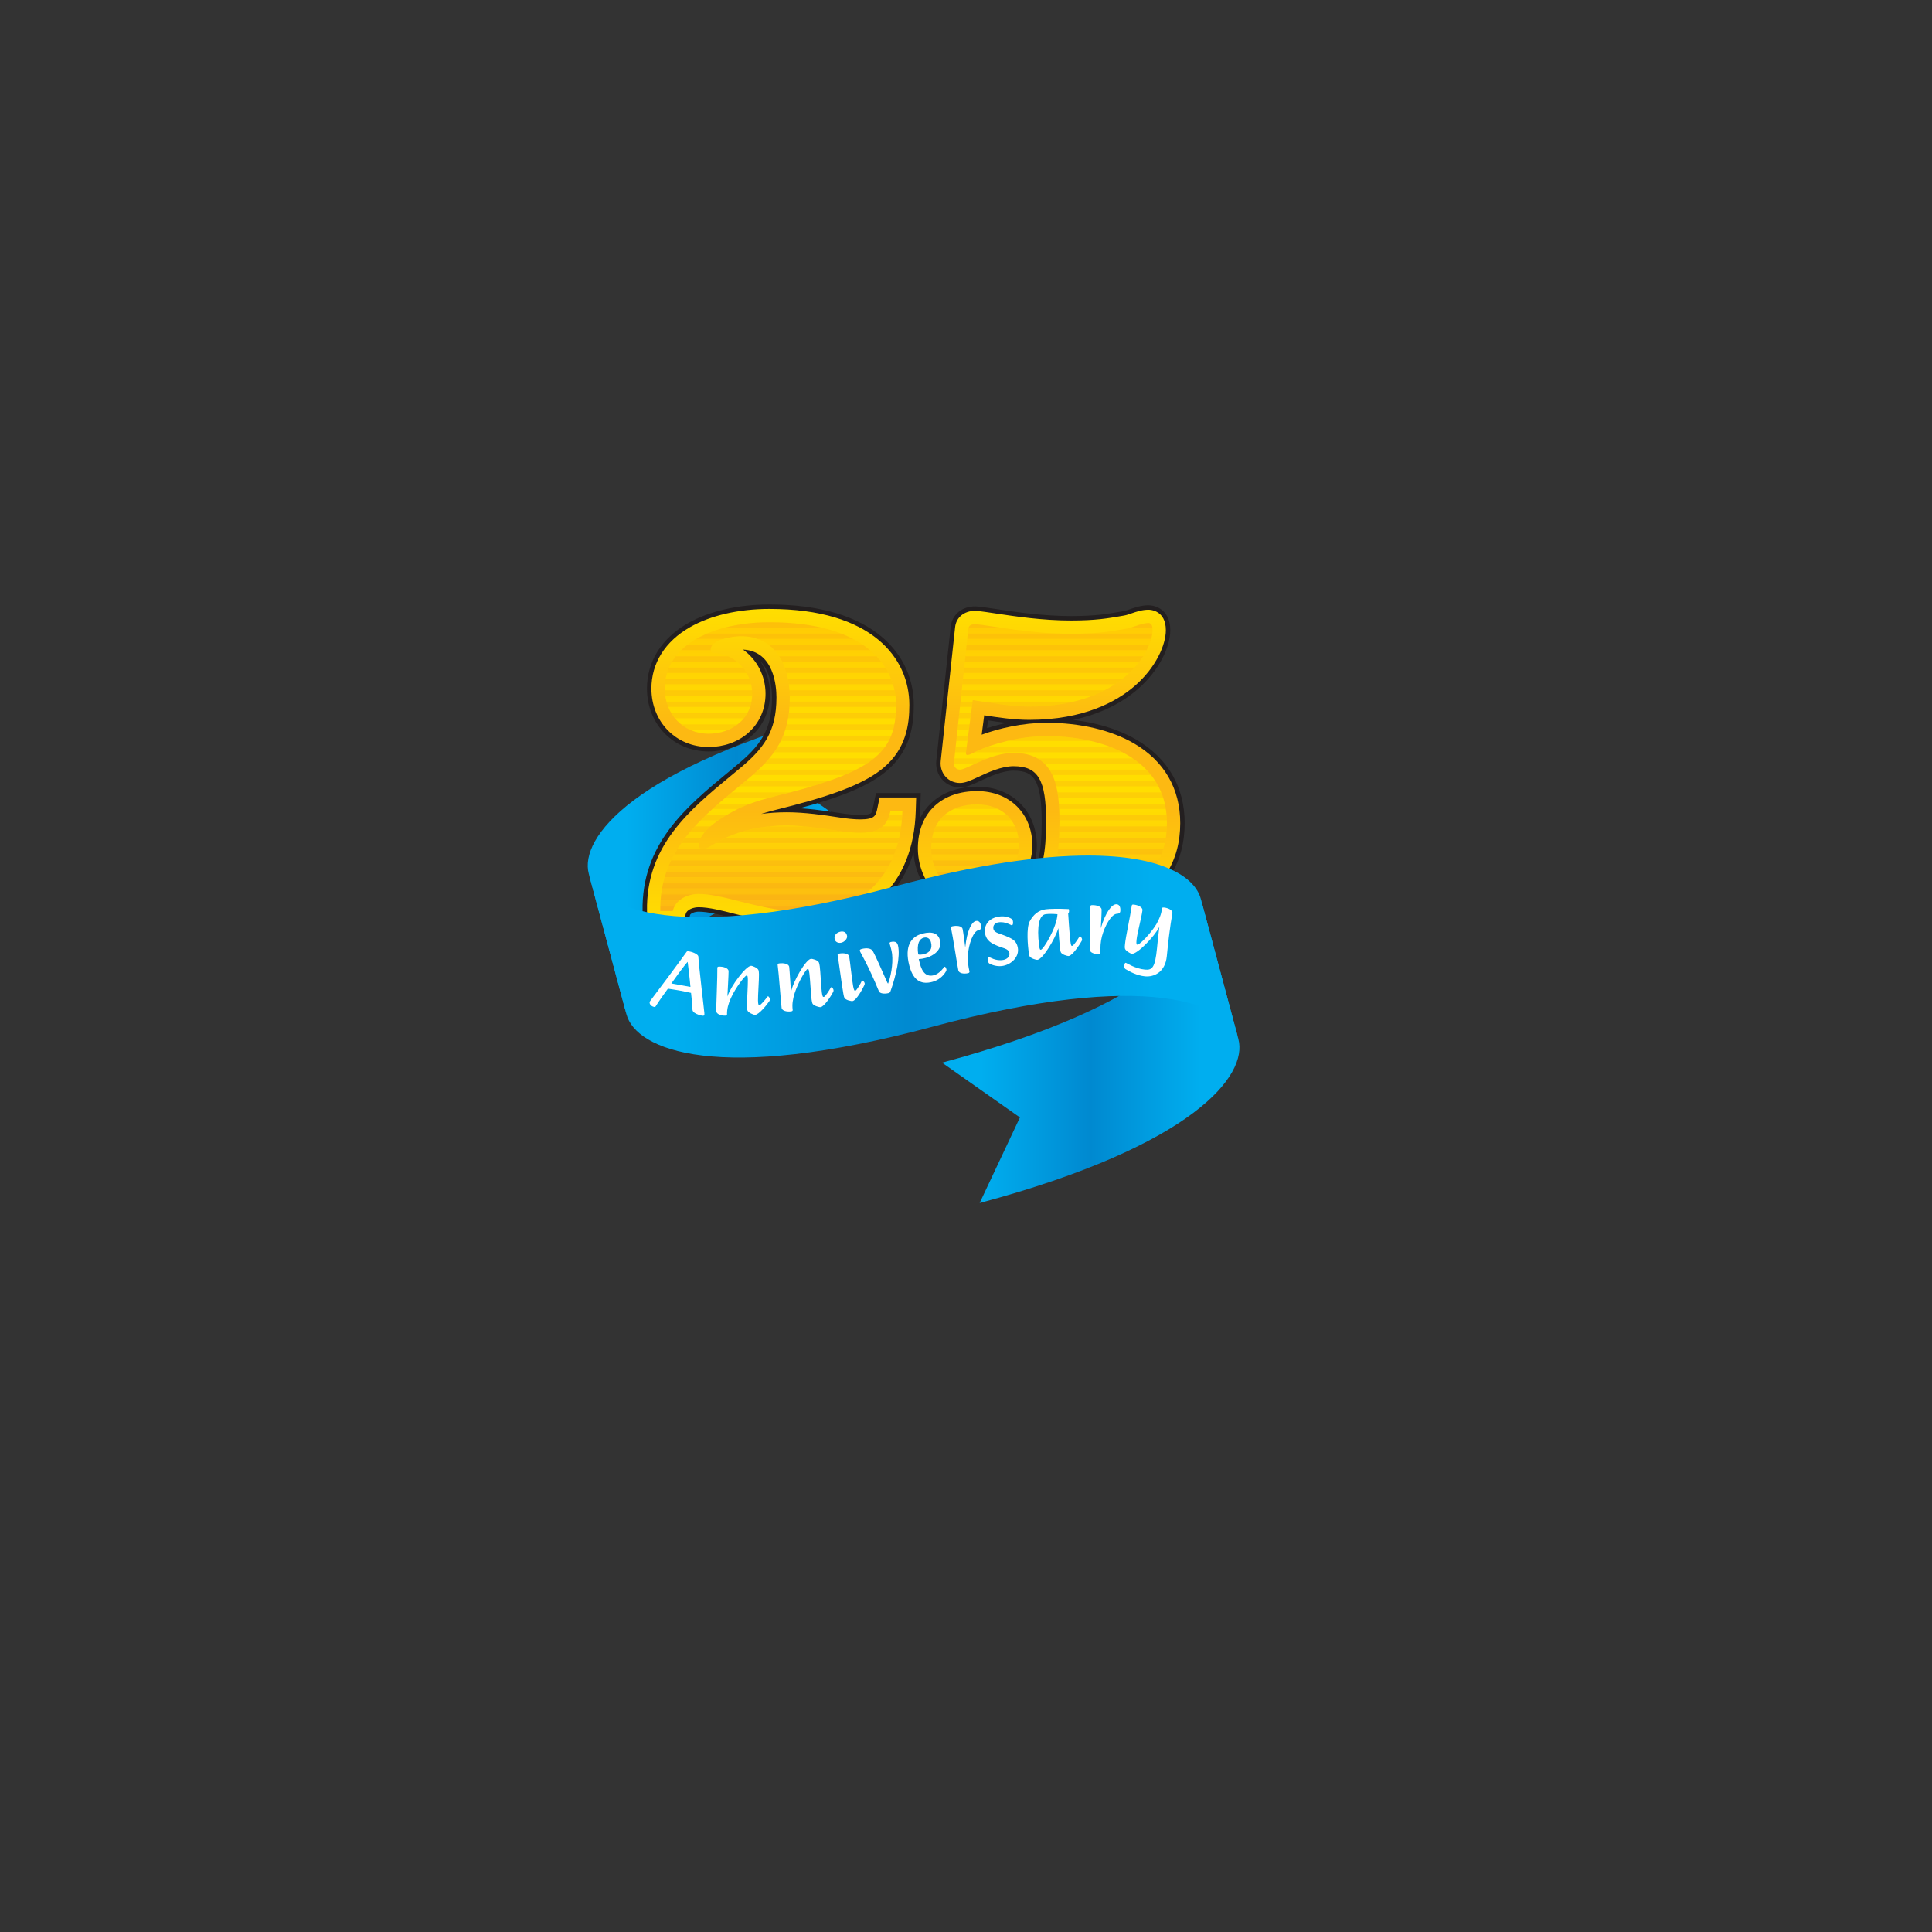 <?xml version="1.0" encoding="UTF-8" standalone="no"?>
<svg
   xmlns:dc="http://purl.org/dc/elements/1.1/"
   xmlns:cc="http://creativecommons.org/ns#"
   xmlns:rdf="http://www.w3.org/1999/02/22-rdf-syntax-ns#"
   xmlns:svg="http://www.w3.org/2000/svg"
   xmlns="http://www.w3.org/2000/svg"
   xmlns:sodipodi="http://sodipodi.sourceforge.net/DTD/sodipodi-0.dtd"
   xmlns:inkscape="http://www.inkscape.org/namespaces/inkscape"
   version="1.1"
   id="svg1830"
   xml:space="preserve"
   width="3200"
   height="3200"
   viewBox="0 0 3200 3200"
   sodipodi:docname="gold anniversary.ai.svg"
   inkscape:version="1.0.1 (c497b03c, 2020-09-10)"><rect x="0" y="0" width="3200" height="3200" fill="#333333" stroke="none"/><defs
     id="defs1834"><linearGradient
       x1="0"
       y1="0"
       x2="1"
       y2="0"
       gradientUnits="userSpaceOnUse"
       gradientTransform="matrix(369.555,0,0,-369.555,280,1649.075)"
       spreadMethod="pad"
       id="linearGradient1862"><stop
         style="stop-opacity:1;stop-color:#ed1c24"
         offset="0"
         id="stop1852" /><stop
         style="stop-opacity:1;stop-color:#ed1c24"
         offset="0.132"
         id="stop1854" /><stop
         style="stop-opacity:1;stop-color:#b11016"
         offset="0.5"
         id="stop1856" /><stop
         style="stop-opacity:1;stop-color:#ed1c24"
         offset="0.868"
         id="stop1858" /><stop
         style="stop-opacity:1;stop-color:#ed1c24"
         offset="1"
         id="stop1860" /></linearGradient><linearGradient
       x1="0"
       y1="0"
       x2="1"
       y2="0"
       gradientUnits="userSpaceOnUse"
       gradientTransform="matrix(-1.53e-5,-393.206,-393.206,1.53e-5,684.887,1966.793)"
       spreadMethod="pad"
       id="linearGradient1888"><stop
         style="stop-opacity:1;stop-color:#ffde00"
         offset="0"
         id="stop1878" /><stop
         style="stop-opacity:1;stop-color:#fdb912"
         offset="0.368"
         id="stop1880" /><stop
         style="stop-opacity:1;stop-color:#fdb912"
         offset="0.5"
         id="stop1882" /><stop
         style="stop-opacity:1;stop-color:#fdb912"
         offset="0.632"
         id="stop1884" /><stop
         style="stop-opacity:1;stop-color:#ffde00"
         offset="1"
         id="stop1886" /></linearGradient><clipPath
       clipPathUnits="userSpaceOnUse"
       id="clipPath1898"><path
         d="M 0,2400 H 2400 V 0 H 0 Z"
         id="path1896" /></clipPath><linearGradient
       x1="0"
       y1="0"
       x2="1"
       y2="0"
       gradientUnits="userSpaceOnUse"
       gradientTransform="matrix(-1.53e-5,-393.206,-393.206,1.53e-5,684.887,1966.793)"
       spreadMethod="pad"
       id="linearGradient1926"><stop
         style="stop-opacity:1;stop-color:#ffde00"
         offset="0"
         id="stop1916" /><stop
         style="stop-opacity:1;stop-color:#fdb912"
         offset="0.368"
         id="stop1918" /><stop
         style="stop-opacity:1;stop-color:#fdb912"
         offset="0.5"
         id="stop1920" /><stop
         style="stop-opacity:1;stop-color:#fdb912"
         offset="0.632"
         id="stop1922" /><stop
         style="stop-opacity:1;stop-color:#ffde00"
         offset="1"
         id="stop1924" /></linearGradient><linearGradient
       x1="0"
       y1="0"
       x2="1"
       y2="0"
       gradientUnits="userSpaceOnUse"
       gradientTransform="matrix(-1.53e-5,-358.909,-358.909,1.53e-5,684.887,1949.044)"
       spreadMethod="pad"
       id="linearGradient1952"><stop
         style="stop-opacity:1;stop-color:#ffcb04"
         offset="0"
         id="stop1942" /><stop
         style="stop-opacity:1;stop-color:#ffde00"
         offset="0.368"
         id="stop1944" /><stop
         style="stop-opacity:1;stop-color:#ffde00"
         offset="0.5"
         id="stop1946" /><stop
         style="stop-opacity:1;stop-color:#ffde00"
         offset="0.632"
         id="stop1948" /><stop
         style="stop-opacity:1;stop-color:#fdb912"
         offset="1"
         id="stop1950" /></linearGradient><clipPath
       clipPathUnits="userSpaceOnUse"
       id="clipPath1962"><path
         d="M 0,2400 H 2400 V 0 H 0 Z"
         id="path1960" /></clipPath><clipPath
       clipPathUnits="userSpaceOnUse"
       id="clipPath1970"><path
         d="M 387.29,1949.04 H 982.463 V 1590.13 H 387.29 Z"
         id="path1968" /></clipPath><linearGradient
       x1="0"
       y1="0"
       x2="1"
       y2="0"
       gradientUnits="userSpaceOnUse"
       gradientTransform="matrix(369.556,0,0,-369.556,720.217,1414.493)"
       spreadMethod="pad"
       id="linearGradient2250"><stop
         style="stop-opacity:1;stop-color:#ed1c24"
         offset="0"
         id="stop2240" /><stop
         style="stop-opacity:1;stop-color:#ed1c24"
         offset="0.132"
         id="stop2242" /><stop
         style="stop-opacity:1;stop-color:#b11016"
         offset="0.5"
         id="stop2244" /><stop
         style="stop-opacity:1;stop-color:#ed1c24"
         offset="0.868"
         id="stop2246" /><stop
         style="stop-opacity:1;stop-color:#ed1c24"
         offset="1"
         id="stop2248" /></linearGradient><linearGradient
       x1="0"
       y1="0"
       x2="1"
       y2="0"
       gradientUnits="userSpaceOnUse"
       gradientTransform="matrix(807.154,0,0,-807.154,281.313,1531.771)"
       spreadMethod="pad"
       id="linearGradient2276"><stop
         style="stop-opacity:1;stop-color:#ed1c24"
         offset="0"
         id="stop2266" /><stop
         style="stop-opacity:1;stop-color:#ed1c24"
         offset="0.132"
         id="stop2268" /><stop
         style="stop-opacity:1;stop-color:#b11016"
         offset="0.5"
         id="stop2270" /><stop
         style="stop-opacity:1;stop-color:#ed1c24"
         offset="0.868"
         id="stop2272" /><stop
         style="stop-opacity:1;stop-color:#ed1c24"
         offset="1"
         id="stop2274" /></linearGradient><clipPath
       clipPathUnits="userSpaceOnUse"
       id="clipPath2286"><path
         d="M 0,2400 H 2400 V 0 H 0 Z"
         id="path2284" /></clipPath><linearGradient
       x1="0"
       y1="0"
       x2="1"
       y2="0"
       gradientUnits="userSpaceOnUse"
       gradientTransform="matrix(369.555,0,0,-369.555,280,843.863)"
       spreadMethod="pad"
       id="linearGradient2354"><stop
         style="stop-opacity:1;stop-color:#bfd72f"
         offset="0"
         id="stop2344" /><stop
         style="stop-opacity:1;stop-color:#bfd72f"
         offset="0.132"
         id="stop2346" /><stop
         style="stop-opacity:1;stop-color:#72bf44"
         offset="0.5"
         id="stop2348" /><stop
         style="stop-opacity:1;stop-color:#bfd72f"
         offset="0.868"
         id="stop2350" /><stop
         style="stop-opacity:1;stop-color:#bfd72f"
         offset="1"
         id="stop2352" /></linearGradient><linearGradient
       x1="0"
       y1="0"
       x2="1"
       y2="0"
       gradientUnits="userSpaceOnUse"
       gradientTransform="matrix(-1.53e-5,-392.004,-392.004,1.53e-5,684.886,1164.433)"
       spreadMethod="pad"
       id="linearGradient2380"><stop
         style="stop-opacity:1;stop-color:#ffde00"
         offset="0"
         id="stop2370" /><stop
         style="stop-opacity:1;stop-color:#fdb912"
         offset="0.368"
         id="stop2372" /><stop
         style="stop-opacity:1;stop-color:#fdb912"
         offset="0.5"
         id="stop2374" /><stop
         style="stop-opacity:1;stop-color:#fdb912"
         offset="0.632"
         id="stop2376" /><stop
         style="stop-opacity:1;stop-color:#ffde00"
         offset="1"
         id="stop2378" /></linearGradient><clipPath
       clipPathUnits="userSpaceOnUse"
       id="clipPath2390"><path
         d="M 0,2400 H 2400 V 0 H 0 Z"
         id="path2388" /></clipPath><linearGradient
       x1="0"
       y1="0"
       x2="1"
       y2="0"
       gradientUnits="userSpaceOnUse"
       gradientTransform="matrix(-1.53e-5,-392.004,-392.004,1.53e-5,684.886,1164.433)"
       spreadMethod="pad"
       id="linearGradient2418"><stop
         style="stop-opacity:1;stop-color:#ffde00"
         offset="0"
         id="stop2408" /><stop
         style="stop-opacity:1;stop-color:#fdb912"
         offset="0.368"
         id="stop2410" /><stop
         style="stop-opacity:1;stop-color:#fdb912"
         offset="0.5"
         id="stop2412" /><stop
         style="stop-opacity:1;stop-color:#fdb912"
         offset="0.632"
         id="stop2414" /><stop
         style="stop-opacity:1;stop-color:#ffde00"
         offset="1"
         id="stop2416" /></linearGradient><linearGradient
       x1="0"
       y1="0"
       x2="1"
       y2="0"
       gradientUnits="userSpaceOnUse"
       gradientTransform="matrix(-1.53e-5,-358.908,-358.908,1.53e-5,684.886,1147.885)"
       spreadMethod="pad"
       id="linearGradient2444"><stop
         style="stop-opacity:1;stop-color:#ffcb04"
         offset="0"
         id="stop2434" /><stop
         style="stop-opacity:1;stop-color:#ffde00"
         offset="0.368"
         id="stop2436" /><stop
         style="stop-opacity:1;stop-color:#ffde00"
         offset="0.5"
         id="stop2438" /><stop
         style="stop-opacity:1;stop-color:#ffde00"
         offset="0.632"
         id="stop2440" /><stop
         style="stop-opacity:1;stop-color:#fdb912"
         offset="1"
         id="stop2442" /></linearGradient><clipPath
       clipPathUnits="userSpaceOnUse"
       id="clipPath2454"><path
         d="M 0,2400 H 2400 V 0 H 0 Z"
         id="path2452" /></clipPath><clipPath
       clipPathUnits="userSpaceOnUse"
       id="clipPath2462"><path
         d="M 366.698,1147.88 H 1003.06 V 788.977 H 366.698 Z"
         id="path2460" /></clipPath><linearGradient
       x1="0"
       y1="0"
       x2="1"
       y2="0"
       gradientUnits="userSpaceOnUse"
       gradientTransform="matrix(369.556,0,0,-369.556,720.217,609.281)"
       spreadMethod="pad"
       id="linearGradient2850"><stop
         style="stop-opacity:1;stop-color:#bfd72f"
         offset="0"
         id="stop2840" /><stop
         style="stop-opacity:1;stop-color:#bfd72f"
         offset="0.132"
         id="stop2842" /><stop
         style="stop-opacity:1;stop-color:#72bf44"
         offset="0.5"
         id="stop2844" /><stop
         style="stop-opacity:1;stop-color:#bfd72f"
         offset="0.868"
         id="stop2846" /><stop
         style="stop-opacity:1;stop-color:#bfd72f"
         offset="1"
         id="stop2848" /></linearGradient><linearGradient
       x1="0"
       y1="0"
       x2="1"
       y2="0"
       gradientUnits="userSpaceOnUse"
       gradientTransform="matrix(807.154,0,0,-807.154,281.313,726.559)"
       spreadMethod="pad"
       id="linearGradient2876"><stop
         style="stop-opacity:1;stop-color:#bfd72f"
         offset="0"
         id="stop2866" /><stop
         style="stop-opacity:1;stop-color:#bfd72f"
         offset="0.132"
         id="stop2868" /><stop
         style="stop-opacity:1;stop-color:#72bf44"
         offset="0.5"
         id="stop2870" /><stop
         style="stop-opacity:1;stop-color:#bfd72f"
         offset="0.868"
         id="stop2872" /><stop
         style="stop-opacity:1;stop-color:#bfd72f"
         offset="1"
         id="stop2874" /></linearGradient><clipPath
       clipPathUnits="userSpaceOnUse"
       id="clipPath2886"><path
         d="M 0,2400 H 2400 V 0 H 0 Z"
         id="path2884" /></clipPath><linearGradient
       x1="0"
       y1="0"
       x2="1"
       y2="0"
       gradientUnits="userSpaceOnUse"
       gradientTransform="matrix(369.555,0,0,-369.555,1121.824,867.863)"
       spreadMethod="pad"
       id="linearGradient2954"><stop
         style="stop-opacity:1;stop-color:#414142"
         offset="0"
         id="stop2944" /><stop
         style="stop-opacity:1;stop-color:#414142"
         offset="0.132"
         id="stop2946" /><stop
         style="stop-opacity:1;stop-color:#231f20"
         offset="0.5"
         id="stop2948" /><stop
         style="stop-opacity:1;stop-color:#414142"
         offset="0.868"
         id="stop2950" /><stop
         style="stop-opacity:1;stop-color:#414142"
         offset="1"
         id="stop2952" /></linearGradient><linearGradient
       x1="0"
       y1="0"
       x2="1"
       y2="0"
       gradientUnits="userSpaceOnUse"
       gradientTransform="matrix(-1.53e-5,-393.206,-393.206,1.53e-5,1645.82,1185.238)"
       spreadMethod="pad"
       id="linearGradient2980"><stop
         style="stop-opacity:1;stop-color:#ffde00"
         offset="0"
         id="stop2970" /><stop
         style="stop-opacity:1;stop-color:#fdb912"
         offset="0.368"
         id="stop2972" /><stop
         style="stop-opacity:1;stop-color:#fdb912"
         offset="0.5"
         id="stop2974" /><stop
         style="stop-opacity:1;stop-color:#fdb912"
         offset="0.632"
         id="stop2976" /><stop
         style="stop-opacity:1;stop-color:#ffde00"
         offset="1"
         id="stop2978" /></linearGradient><clipPath
       clipPathUnits="userSpaceOnUse"
       id="clipPath2990"><path
         d="M 0,2400 H 2400 V 0 H 0 Z"
         id="path2988" /></clipPath><linearGradient
       x1="0"
       y1="0"
       x2="1"
       y2="0"
       gradientUnits="userSpaceOnUse"
       gradientTransform="matrix(-1.53e-5,-393.206,-393.206,1.53e-5,1645.82,1185.238)"
       spreadMethod="pad"
       id="linearGradient3018"><stop
         style="stop-opacity:1;stop-color:#ffde00"
         offset="0"
         id="stop3008" /><stop
         style="stop-opacity:1;stop-color:#fdb912"
         offset="0.368"
         id="stop3010" /><stop
         style="stop-opacity:1;stop-color:#fdb912"
         offset="0.5"
         id="stop3012" /><stop
         style="stop-opacity:1;stop-color:#fdb912"
         offset="0.632"
         id="stop3014" /><stop
         style="stop-opacity:1;stop-color:#ffde00"
         offset="1"
         id="stop3016" /></linearGradient><linearGradient
       x1="0"
       y1="0"
       x2="1"
       y2="0"
       gradientUnits="userSpaceOnUse"
       gradientTransform="matrix(-1.53e-5,-358.91,-358.91,1.53e-5,1645.819,1167.49)"
       spreadMethod="pad"
       id="linearGradient3044"><stop
         style="stop-opacity:1;stop-color:#ffcb04"
         offset="0"
         id="stop3034" /><stop
         style="stop-opacity:1;stop-color:#ffde00"
         offset="0.368"
         id="stop3036" /><stop
         style="stop-opacity:1;stop-color:#ffde00"
         offset="0.5"
         id="stop3038" /><stop
         style="stop-opacity:1;stop-color:#ffde00"
         offset="0.632"
         id="stop3040" /><stop
         style="stop-opacity:1;stop-color:#fdb912"
         offset="1"
         id="stop3042" /></linearGradient><clipPath
       clipPathUnits="userSpaceOnUse"
       id="clipPath3054"><path
         d="M 0,2400 H 2400 V 0 H 0 Z"
         id="path3052" /></clipPath><clipPath
       clipPathUnits="userSpaceOnUse"
       id="clipPath3062"><path
         d="m 1188.19,1167.49 h 915.24 V 808.58 h -915.24 z"
         id="path3060" /></clipPath><linearGradient
       x1="0"
       y1="0"
       x2="1"
       y2="0"
       gradientUnits="userSpaceOnUse"
       gradientTransform="matrix(369.557,0,0,-369.557,1562.041,633.281)"
       spreadMethod="pad"
       id="linearGradient3094"><stop
         style="stop-opacity:1;stop-color:#414142"
         offset="0"
         id="stop3084" /><stop
         style="stop-opacity:1;stop-color:#414142"
         offset="0.132"
         id="stop3086" /><stop
         style="stop-opacity:1;stop-color:#231f20"
         offset="0.5"
         id="stop3088" /><stop
         style="stop-opacity:1;stop-color:#414142"
         offset="0.868"
         id="stop3090" /><stop
         style="stop-opacity:1;stop-color:#414142"
         offset="1"
         id="stop3092" /></linearGradient><linearGradient
       x1="0"
       y1="0"
       x2="1"
       y2="0"
       gradientUnits="userSpaceOnUse"
       gradientTransform="matrix(807.154,0,0,-807.154,1123.137,750.559)"
       spreadMethod="pad"
       id="linearGradient3120"><stop
         style="stop-opacity:1;stop-color:#414142"
         offset="0"
         id="stop3110" /><stop
         style="stop-opacity:1;stop-color:#414142"
         offset="0.132"
         id="stop3112" /><stop
         style="stop-opacity:1;stop-color:#231f20"
         offset="0.5"
         id="stop3114" /><stop
         style="stop-opacity:1;stop-color:#414142"
         offset="0.868"
         id="stop3116" /><stop
         style="stop-opacity:1;stop-color:#414142"
         offset="1"
         id="stop3118" /></linearGradient><clipPath
       clipPathUnits="userSpaceOnUse"
       id="clipPath3130"><path
         d="M 0,2400 H 2400 V 0 H 0 Z"
         id="path3128" /></clipPath><linearGradient
       x1="0"
       y1="0"
       x2="1"
       y2="0"
       gradientUnits="userSpaceOnUse"
       gradientTransform="matrix(369.555,0,0,-369.555,1216.025,1665.075)"
       spreadMethod="pad"
       id="linearGradient3198"><stop
         style="stop-opacity:1;stop-color:#00aeef"
         offset="0"
         id="stop3188" /><stop
         style="stop-opacity:1;stop-color:#00aeef"
         offset="0.132"
         id="stop3190" /><stop
         style="stop-opacity:1;stop-color:#0089d0"
         offset="0.5"
         id="stop3192" /><stop
         style="stop-opacity:1;stop-color:#00aeef"
         offset="0.868"
         id="stop3194" /><stop
         style="stop-opacity:1;stop-color:#00aeef"
         offset="1"
         id="stop3196" /></linearGradient><linearGradient
       x1="0"
       y1="0"
       x2="1"
       y2="0"
       gradientUnits="userSpaceOnUse"
       gradientTransform="matrix(-1.53e-5,-392.004,-392.004,1.53e-5,1620.912,1979.699)"
       spreadMethod="pad"
       id="linearGradient3224"><stop
         style="stop-opacity:1;stop-color:#ffde00"
         offset="0"
         id="stop3214" /><stop
         style="stop-opacity:1;stop-color:#fdb912"
         offset="0.368"
         id="stop3216" /><stop
         style="stop-opacity:1;stop-color:#fdb912"
         offset="0.5"
         id="stop3218" /><stop
         style="stop-opacity:1;stop-color:#fdb912"
         offset="0.632"
         id="stop3220" /><stop
         style="stop-opacity:1;stop-color:#ffde00"
         offset="1"
         id="stop3222" /></linearGradient><clipPath
       clipPathUnits="userSpaceOnUse"
       id="clipPath3234"><path
         d="M 0,2400 H 2400 V 0 H 0 Z"
         id="path3232" /></clipPath><linearGradient
       x1="0"
       y1="0"
       x2="1"
       y2="0"
       gradientUnits="userSpaceOnUse"
       gradientTransform="matrix(-1.53e-5,-392.004,-392.004,1.53e-5,1620.912,1979.699)"
       spreadMethod="pad"
       id="linearGradient3262"><stop
         style="stop-opacity:1;stop-color:#ffde00"
         offset="0"
         id="stop3252" /><stop
         style="stop-opacity:1;stop-color:#fdb912"
         offset="0.368"
         id="stop3254" /><stop
         style="stop-opacity:1;stop-color:#fdb912"
         offset="0.5"
         id="stop3256" /><stop
         style="stop-opacity:1;stop-color:#fdb912"
         offset="0.632"
         id="stop3258" /><stop
         style="stop-opacity:1;stop-color:#ffde00"
         offset="1"
         id="stop3260" /></linearGradient><linearGradient
       x1="0"
       y1="0"
       x2="1"
       y2="0"
       gradientUnits="userSpaceOnUse"
       gradientTransform="matrix(-1.53e-5,-358.909,-358.909,1.53e-5,1620.912,1963.152)"
       spreadMethod="pad"
       id="linearGradient3288"><stop
         style="stop-opacity:1;stop-color:#ffcb04"
         offset="0"
         id="stop3278" /><stop
         style="stop-opacity:1;stop-color:#ffde00"
         offset="0.368"
         id="stop3280" /><stop
         style="stop-opacity:1;stop-color:#ffde00"
         offset="0.5"
         id="stop3282" /><stop
         style="stop-opacity:1;stop-color:#ffde00"
         offset="0.632"
         id="stop3284" /><stop
         style="stop-opacity:1;stop-color:#fdb912"
         offset="1"
         id="stop3286" /></linearGradient><clipPath
       clipPathUnits="userSpaceOnUse"
       id="clipPath3298"><path
         d="M 0,2400 H 2400 V 0 H 0 Z"
         id="path3296" /></clipPath><clipPath
       clipPathUnits="userSpaceOnUse"
       id="clipPath3306"><path
         d="M 1306.18,1963.15 H 1935.6 V 1604.24 H 1306.18 Z"
         id="path3304" /></clipPath><linearGradient
       x1="0"
       y1="0"
       x2="1"
       y2="0"
       gradientUnits="userSpaceOnUse"
       gradientTransform="matrix(369.557,0,0,-369.557,1656.242,1430.493)"
       spreadMethod="pad"
       id="linearGradient3654"><stop
         style="stop-opacity:1;stop-color:#00aeef"
         offset="0"
         id="stop3644" /><stop
         style="stop-opacity:1;stop-color:#00aeef"
         offset="0.132"
         id="stop3646" /><stop
         style="stop-opacity:1;stop-color:#0089d0"
         offset="0.5"
         id="stop3648" /><stop
         style="stop-opacity:1;stop-color:#00aeef"
         offset="0.868"
         id="stop3650" /><stop
         style="stop-opacity:1;stop-color:#00aeef"
         offset="1"
         id="stop3652" /></linearGradient><linearGradient
       x1="0"
       y1="0"
       x2="1"
       y2="0"
       gradientUnits="userSpaceOnUse"
       gradientTransform="matrix(807.154,0,0,-807.154,1217.338,1547.771)"
       spreadMethod="pad"
       id="linearGradient3680"><stop
         style="stop-opacity:1;stop-color:#00aeef"
         offset="0"
         id="stop3670" /><stop
         style="stop-opacity:1;stop-color:#00aeef"
         offset="0.132"
         id="stop3672" /><stop
         style="stop-opacity:1;stop-color:#0089d0"
         offset="0.5"
         id="stop3674" /><stop
         style="stop-opacity:1;stop-color:#00aeef"
         offset="0.868"
         id="stop3676" /><stop
         style="stop-opacity:1;stop-color:#00aeef"
         offset="1"
         id="stop3678" /></linearGradient><clipPath
       clipPathUnits="userSpaceOnUse"
       id="clipPath3690"><path
         d="M 0,2400 H 2400 V 0 H 0 Z"
         id="path3688" /></clipPath></defs><sodipodi:namedview
     pagecolor="#ffffff"
     bordercolor="#666666"
     borderopacity="1"
     objecttolerance="10"
     gridtolerance="10"
     guidetolerance="10"
     inkscape:pageopacity="0"
     inkscape:pageshadow="2"
     inkscape:window-width="2016"
     inkscape:window-height="1258"
     id="namedview1832"
     showgrid="false"
     inkscape:zoom="0.315"
     inkscape:cx="1600"
     inkscape:cy="1600"
     inkscape:window-x="0"
     inkscape:window-y="23"
     inkscape:window-maximized="0"
     inkscape:current-layer="g1838" /><g
     id="g1838"
     inkscape:groupmode="layer"
     inkscape:label="gold anniversary"
     transform="matrix(1.333,0,0,-1.333,0,3200)"><g
       id="g3176"
       transform="translate(-485.714,-335.714)"><g
         id="g3178"><g
           id="g3184"><g
             id="g3186"><path
               d="m 1217.335,1650.506 46.736,-174.412 c -11.924,44.497 54.514,132.007 321.509,203.55 v 0 l -96.769,68.087 50.035,106.324 c -266.995,-71.541 -333.432,-159.051 -321.511,-203.549"
               style="fill:url(#linearGradient3198);stroke:none"
               id="path3200" /></g></g></g></g><g
       id="g3202"
       transform="translate(-485.714,-335.714)"><g
         id="g3204"><g
           id="g3210"><g
             id="g3212"><path
               d="m 1342.986,1956.982 c -30.87,-17.628 -47.869,-44.702 -47.869,-76.236 v 0 c 0,-41.412 30.588,-72.642 71.152,-72.642 v 0 c 18.648,0 36.008,6.155 48.886,17.329 v 0 c 14.04,12.186 21.772,29.538 21.772,48.86 v 0 c 0,22.691 -10.966,42.714 -27.948,54.878 v 0 c 38.469,-1.821 41.515,-45.701 41.515,-59.346 v 0 c 0,-43.107 -16.015,-64.115 -47.553,-89.958 v 0 l -0.095,-0.078 c -3.008,-2.501 -6.023,-4.993 -9.035,-7.482 v 0 c -51.97,-42.95 -105.709,-87.359 -104.152,-168.382 v 0 l 0.313,-16.23 h 44.649 l 3.057,12.666 c 1.536,6.368 10.519,8.68 16.181,8.68 v 0 c 12.801,0 29.434,-4.277 45.581,-8.43 v 0 c 42.486,-10.755 60.406,-12.916 75.544,-12.916 v 0 c 36.814,0 75.046,3.985 105.227,32.854 v 0 c 27.334,25.997 41.922,62.258 43.359,107.771 v 0 l 0.539,17.071 h -45.425 l -2.744,-13.173 c -1.95,-9.357 -2.928,-14.054 -21.518,-14.054 v 0 c -7.291,0 -16.344,0.881 -27.712,2.7 v 0 c -16.747,2.644 -41.515,6.159 -63.143,6.159 v 0 c -11.134,0 -21.819,-0.699 -32.023,-2.091 v 0 c 8.298,2.663 16.776,4.793 26.217,7.166 v 0 c 4.482,1.126 9.112,2.289 13.985,3.577 v 0 c 57.481,15.112 90.939,29.085 111.879,46.721 v 0 c 28.374,23.898 32.012,54.237 32.012,77.998 v 0 c 0,57.676 -45.686,119.305 -173.912,119.305 v 0 c -38.02,0 -73.086,-8.068 -98.739,-22.717 m 548.533,17.133 c -3.267,-1.125 -6.352,-2.189 -8.802,-2.598 v 0 c -1.584,-0.27 -3.159,-0.546 -4.742,-0.823 v 0 c -15.156,-2.65 -30.829,-5.391 -61.465,-5.391 v 0 c -35.662,0 -69.477,5.106 -94.167,8.833 v 0 c -8.252,1.247 -15.376,2.322 -21.16,2.979 v 0 c -1.288,0.144 -2.586,0.216 -3.86,0.216 v 0 c -13.613,0 -23.589,-8.193 -24.848,-20.396 v 0 l -17.859,-166.193 c -0.805,-7.23 1.383,-14.337 6.004,-19.502 v 0 c 4.509,-5.039 10.86,-7.812 17.888,-7.812 v 0 c 6.621,0 13,2.962 22.655,7.448 v 0 c 12.171,5.656 28.841,13.4 43.864,13.4 v 0 c 30.69,0 40.541,-16.847 40.541,-69.332 v 0 c 0,-78.981 -21.362,-80.711 -40.732,-80.749 v 0 c 15.078,12.509 23.689,33.359 23.689,50.964 v 0 c 0,40.14 -28.24,68.173 -68.672,68.173 v 0 c -21.405,0 -39.589,-6.315 -52.587,-18.263 v 0 c -13.77,-12.658 -21.047,-30.947 -21.047,-52.888 v 0 c 0,-25.465 11.468,-48.543 32.292,-64.986 v 0 c 24.788,-19.575 61.913,-29.5 110.344,-29.5 v 0 c 48.473,0 88.172,7.345 117.992,21.831 v 0 c 42.755,20.765 65.351,56.703 65.351,103.928 v 0 c 0,42.953 -19.857,77.228 -57.422,99.122 v 0 c -28.375,16.537 -66.925,25.644 -108.546,25.644 v 0 c -29.848,0 -59.322,-6.959 -80.72,-14.787 v 0 l 3.125,24.074 c 16.453,-2.553 36.73,-5.647 55.754,-5.647 v 0 c 68.321,0 109.101,22.918 131.281,42.144 v 0 c 26.705,23.149 38.658,51.445 38.658,69.218 v 0 c 0,24.77 -19.31,25.485 -21.511,25.485 v 0 c -7.971,0 -15.049,-2.439 -21.298,-4.592"
               style="fill:url(#linearGradient3224);stroke:none"
               id="path3226" /></g></g></g></g><g
       id="g3228"
       transform="translate(-485.714,-335.714)"><g
         id="g3230"
         clip-path="url(#clipPath3234)"><g
           id="g3236"
           transform="translate(1474.984,1587.695)"><path
             d="m 0,0 c -15.139,0 -33.059,2.161 -75.545,12.916 -16.146,4.152 -32.779,8.43 -45.58,8.43 -5.662,0 -14.645,-2.312 -16.182,-8.68 L -140.363,0 h -44.65 l -0.312,16.23 c -1.558,81.022 52.182,125.432 104.152,168.381 3.012,2.49 6.027,4.981 9.035,7.483 l 0.094,0.077 c 31.539,25.844 47.554,46.852 47.554,89.958 0,13.646 -3.046,57.526 -41.516,59.347 16.983,-12.164 27.949,-32.187 27.949,-54.878 0,-19.322 -7.733,-36.674 -21.773,-48.86 -12.877,-11.175 -30.237,-17.33 -48.885,-17.33 -40.564,0 -71.152,31.23 -71.152,72.643 0,31.533 16.999,58.608 47.869,76.236 25.652,14.649 60.719,22.717 98.739,22.717 128.226,0 173.911,-61.629 173.911,-119.306 0,-23.76 -3.637,-54.099 -32.011,-77.997 -20.94,-17.637 -54.399,-31.609 -111.879,-46.721 -4.873,-1.288 -9.504,-2.452 -13.985,-3.578 -9.441,-2.372 -17.92,-4.503 -26.216,-7.165 10.203,1.392 20.888,2.091 32.021,2.091 21.629,0 46.397,-3.515 63.144,-6.16 11.368,-1.818 20.42,-2.7 27.712,-2.7 18.589,0 19.568,4.698 21.517,14.055 l 2.744,13.172 h 45.426 l -0.539,-17.07 C 147.148,95.112 132.561,58.852 105.227,32.854 75.046,3.984 36.814,0 0,0 Z m 293.871,0 c -48.432,0 -85.557,9.925 -110.345,29.499 -20.824,16.443 -32.292,39.522 -32.292,64.986 0,21.942 7.278,40.23 21.047,52.888 12.999,11.949 31.183,18.264 52.588,18.264 40.432,0 68.672,-28.033 68.672,-68.174 0,-17.604 -8.611,-38.455 -23.689,-50.963 19.37,0.037 40.732,1.768 40.732,80.749 0,52.485 -9.852,69.332 -40.541,69.332 -15.023,0 -31.693,-7.745 -43.864,-13.4 -9.656,-4.486 -16.034,-7.449 -22.656,-7.449 -7.027,0 -13.378,2.774 -17.887,7.813 -4.621,5.164 -6.809,12.272 -6.004,19.501 l 17.859,166.194 c 1.259,12.203 11.235,20.396 24.848,20.396 1.273,0 2.571,-0.073 3.859,-0.216 5.784,-0.657 12.909,-1.732 21.16,-2.979 24.691,-3.728 58.505,-8.834 94.168,-8.834 30.636,0 46.309,2.742 61.465,5.392 1.583,0.277 3.157,0.553 4.741,0.823 2.451,0.409 5.536,1.472 8.803,2.598 6.248,2.152 13.327,4.591 21.297,4.591 2.202,0 21.512,-0.715 21.512,-25.484 0,-17.774 -11.953,-46.069 -38.658,-69.218 -22.18,-19.226 -62.959,-42.144 -131.282,-42.144 -19.023,0 -39.3,3.094 -55.754,5.648 l -3.125,-24.075 c 21.399,7.828 50.873,14.787 80.721,14.787 41.621,0 80.171,-9.107 108.546,-25.645 37.565,-21.893 57.422,-56.169 57.422,-99.121 0,-47.226 -22.597,-83.164 -65.351,-103.929 C 382.042,7.345 342.344,0 293.871,0 Z"
             style="fill:none;stroke:#231f20;stroke-width:11.032;stroke-linecap:butt;stroke-linejoin:miter;stroke-miterlimit:10;stroke-dasharray:none;stroke-opacity:1"
             id="path3238" /></g></g></g><g
       id="g3240"
       transform="translate(-485.714,-335.714)"><g
         id="g3242"><g
           id="g3248"><g
             id="g3250"><path
               d="m 1342.986,1956.982 c -30.87,-17.628 -47.869,-44.702 -47.869,-76.236 v 0 c 0,-41.412 30.588,-72.642 71.152,-72.642 v 0 c 18.648,0 36.008,6.155 48.886,17.329 v 0 c 14.04,12.186 21.772,29.538 21.772,48.86 v 0 c 0,22.691 -10.966,42.714 -27.948,54.878 v 0 c 38.469,-1.821 41.515,-45.701 41.515,-59.346 v 0 c 0,-43.107 -16.015,-64.115 -47.553,-89.958 v 0 l -0.095,-0.078 c -3.008,-2.501 -6.023,-4.993 -9.035,-7.482 v 0 c -51.97,-42.95 -105.709,-87.359 -104.152,-168.382 v 0 l 0.313,-16.23 h 44.649 l 3.057,12.666 c 1.536,6.368 10.519,8.68 16.181,8.68 v 0 c 12.801,0 29.434,-4.277 45.581,-8.43 v 0 c 42.486,-10.755 60.406,-12.916 75.544,-12.916 v 0 c 36.814,0 75.046,3.985 105.227,32.854 v 0 c 27.334,25.997 41.922,62.258 43.359,107.771 v 0 l 0.539,17.071 h -45.425 l -2.744,-13.173 c -1.95,-9.357 -2.928,-14.054 -21.518,-14.054 v 0 c -7.291,0 -16.344,0.881 -27.712,2.7 v 0 c -16.747,2.644 -41.515,6.159 -63.143,6.159 v 0 c -11.134,0 -21.819,-0.699 -32.023,-2.091 v 0 c 8.298,2.663 16.776,4.793 26.217,7.166 v 0 c 4.482,1.126 9.112,2.289 13.985,3.577 v 0 c 57.481,15.112 90.939,29.085 111.879,46.721 v 0 c 28.374,23.898 32.012,54.237 32.012,77.998 v 0 c 0,57.676 -45.686,119.305 -173.912,119.305 v 0 c -38.02,0 -73.086,-8.068 -98.739,-22.717 m 548.533,17.133 c -3.267,-1.125 -6.352,-2.189 -8.802,-2.598 v 0 c -1.584,-0.27 -3.159,-0.546 -4.742,-0.823 v 0 c -15.156,-2.65 -30.829,-5.391 -61.465,-5.391 v 0 c -35.662,0 -69.477,5.106 -94.167,8.833 v 0 c -8.252,1.247 -15.376,2.322 -21.16,2.979 v 0 c -1.288,0.144 -2.586,0.216 -3.86,0.216 v 0 c -13.613,0 -23.589,-8.193 -24.848,-20.396 v 0 l -17.859,-166.193 c -0.805,-7.23 1.383,-14.337 6.004,-19.502 v 0 c 4.509,-5.039 10.86,-7.812 17.888,-7.812 v 0 c 6.621,0 13,2.962 22.655,7.448 v 0 c 12.171,5.656 28.841,13.4 43.864,13.4 v 0 c 30.69,0 40.541,-16.847 40.541,-69.332 v 0 c 0,-78.981 -21.362,-80.711 -40.732,-80.749 v 0 c 15.078,12.509 23.689,33.359 23.689,50.964 v 0 c 0,40.14 -28.24,68.173 -68.672,68.173 v 0 c -21.405,0 -39.589,-6.315 -52.587,-18.263 v 0 c -13.77,-12.658 -21.047,-30.947 -21.047,-52.888 v 0 c 0,-25.465 11.468,-48.543 32.292,-64.986 v 0 c 24.788,-19.575 61.913,-29.5 110.344,-29.5 v 0 c 48.473,0 88.172,7.345 117.992,21.831 v 0 c 42.755,20.765 65.351,56.703 65.351,103.928 v 0 c 0,42.953 -19.857,77.228 -57.422,99.122 v 0 c -28.375,16.537 -66.925,25.644 -108.546,25.644 v 0 c -29.848,0 -59.322,-6.959 -80.72,-14.787 v 0 l 3.125,24.074 c 16.453,-2.553 36.73,-5.647 55.754,-5.647 v 0 c 68.321,0 109.101,22.918 131.281,42.144 v 0 c 26.705,23.149 38.658,51.445 38.658,69.218 v 0 c 0,24.77 -19.31,25.485 -21.511,25.485 v 0 c -7.971,0 -15.049,-2.439 -21.298,-4.592"
               style="fill:url(#linearGradient3262);stroke:none"
               id="path3264" /></g></g></g></g><g
       id="g3266"
       transform="translate(-485.714,-335.714)"><g
         id="g3268"><g
           id="g3274"><g
             id="g3276"><path
               d="m 1311.664,1880.746 c 0,-31.273 22.338,-56.095 54.605,-56.095 v 0 c 29.29,0 54.11,18.865 54.11,49.642 v 0 c 0,27.303 -20.849,49.642 -48.153,50.634 v 0 c -1.985,0 -3.475,1.986 -3.475,3.971 v 0 c 0,13.405 28.297,16.879 37.728,16.879 v 0 c 43.187,0 60.562,-37.231 60.562,-75.952 v 0 c 0,-48.152 -17.869,-73.469 -53.614,-102.758 v 0 c -53.115,-44.18 -108.713,-85.384 -107.224,-162.824 v 0 h 15.388 c 3.475,14.395 18.368,21.345 32.268,21.345 v 0 c 14.892,0 32.266,-4.467 49.641,-8.935 v 0 c 39.218,-9.928 57.088,-12.41 71.484,-12.41 v 0 c 42.195,0 70.988,6.453 93.822,28.296 v 0 c 20.356,19.36 36.736,49.144 38.225,96.304 v 0 h -14.892 c -4.964,-23.828 -18.368,-32.266 -68.01,-24.324 v 0 c -18.864,2.978 -41.202,5.957 -60.562,5.957 v 0 c -34.253,0 -58.079,-6.951 -74.463,-14.396 v 0 c -16.382,-7.447 -24.819,-14.893 -29.288,-14.893 v 0 c -2.482,0 -5.957,0.994 -5.957,4.468 v 0 c 0,17.87 29.29,35.245 43.189,42.691 v 0 c 24.325,12.907 44.181,16.382 70.491,23.332 v 0 c 105.737,27.799 131.55,51.628 131.55,108.716 v 0 c 0,45.67 -35.246,102.758 -157.364,102.758 v 0 c -68.01,0 -130.061,-27.304 -130.061,-82.406 m 573.848,74.463 c -17.376,-2.979 -33.754,-6.453 -69.002,-6.453 v 0 c -49.143,0 -95.31,9.432 -117.153,11.914 v 0 c -4.468,0.496 -9.929,-0.497 -10.424,-5.461 v 0 l -17.871,-166.3 c -0.497,-4.467 1.985,-8.934 7.446,-8.934 v 0 c 8.439,0 37.728,20.848 66.519,20.848 v 0 c 52.62,0 57.088,-44.677 57.088,-85.879 v 0 c 0,-77.442 -19.858,-97.298 -58.577,-97.298 v 0 c -7.446,0 -34.749,3.475 -34.749,14.893 v 0 c 0,3.474 11.914,7.445 14.893,8.438 v 0 c 16.877,5.461 28.295,26.807 28.295,44.182 v 0 c 0,31.274 -20.85,51.626 -52.124,51.626 v 0 c -34.253,0 -57.087,-18.862 -57.087,-54.604 v 0 c 0,-34.75 27.302,-77.938 126.089,-77.938 v 0 c 72.975,0 166.797,17.374 166.797,109.211 v 0 c 0,81.908 -81.412,108.219 -149.422,108.219 v 0 c -33.261,0 -66.519,-9.432 -86.377,-18.367 v 0 c -5.461,-2.483 -14.892,-8.936 -13.898,-1.987 v 0 l 8.437,65.031 c 18.865,-2.482 45.672,-7.943 69.997,-7.943 v 0 c 116.657,0 153.392,69.995 153.392,94.815 v 0 c 0,3.973 -0.498,8.936 -4.964,8.936 v 0 c -8.936,0 -18.369,-5.461 -27.305,-6.949"
               style="fill:url(#linearGradient3288);stroke:none"
               id="path3290" /></g></g></g></g><g
       id="g3292"
       transform="translate(-485.714,-335.714)"><g
         id="g3294"
         clip-path="url(#clipPath3298)"><g
           id="g3300"><g
             id="g3302" /><g
             id="g3630"><g
               clip-path="url(#clipPath3306)"
               opacity="0.2"
               id="g3628"><g
                 transform="translate(1535.061,1773.342)"
                 id="g3310"><path
                   d="M 0,0 C 5.182,2.167 9.979,4.368 14.414,6.619 H -106.879 C -109.213,4.417 -111.654,2.214 -114.199,0 Z"
                   style="fill:#f7931d;fill-opacity:1;fill-rule:nonzero;stroke:none"
                   id="path3308" /></g><g
                 transform="translate(1494.632,1759.25)"
                 id="g3314"><path
                   d="M 0,0 C 7.367,2.204 14.253,4.404 20.676,6.619 H -82.646 C -85.31,4.408 -87.978,2.203 -90.644,0 Z"
                   style="fill:#f7931d;fill-opacity:1;fill-rule:nonzero;stroke:none"
                   id="path3312" /></g><g
                 transform="translate(1442.039,1745.159)"
                 id="g3318"><path
                   d="m 0,0 c 8.03,2.114 16.373,4.109 25.5,6.52 0.127,0.033 0.248,0.066 0.373,0.099 H -47.068 C -49.715,4.418 -52.348,2.213 -54.962,0 Z"
                   style="fill:#f7931d;fill-opacity:1;fill-rule:nonzero;stroke:none"
                   id="path3316" /></g><g
                 transform="translate(1402.416,1731.067)"
                 id="g3322"><path
                   d="M 0,0 C 5.283,2.578 10.389,4.739 15.432,6.619 H -24.039 C -26.549,4.429 -29.03,2.223 -31.48,0 Z"
                   style="fill:#f7931d;fill-opacity:1;fill-rule:nonzero;stroke:none"
                   id="path3320" /></g><g
                 transform="translate(1391.193,1829.708)"
                 id="g3326"><path
                   d="M 0,0 C 4.035,1.772 7.789,3.983 11.164,6.619 H -59.26 C -56.02,4.014 -52.451,1.789 -48.585,0 Z"
                   style="fill:#f7931d;fill-opacity:1;fill-rule:nonzero;stroke:none"
                   id="path3324" /></g><g
                 transform="translate(1589.945,1815.617)"
                 id="g3330"><path
                   d="m 0,0 c 1.143,2.141 2.156,4.348 3.063,6.619 h -134.17 c -0.917,-2.257 -1.91,-4.461 -2.979,-6.619 z"
                   style="fill:#f7931d;fill-opacity:1;fill-rule:nonzero;stroke:none"
                   id="path3328" /></g><g
                 transform="translate(1604.482,1702.884)"
                 id="g3334"><path
                   d="M 0,0 C 0.369,2.16 0.701,4.367 0.998,6.619 H -21.889 C -25.362,3.481 -29.904,1.265 -35.926,0 Z"
                   style="fill:#f7931d;fill-opacity:1;fill-rule:nonzero;stroke:none"
                   id="path3332" /></g><g
                 transform="translate(1671.615,1794.053)"
                 id="g3338"><path
                   d="m 0,0 -0.553,-5.143 c -0.054,-0.495 -0.068,-0.988 -0.051,-1.476 h 26.527 c 4.691,2.161 9.95,4.503 15.559,6.619 z"
                   style="fill:#f7931d;fill-opacity:1;fill-rule:nonzero;stroke:none"
                   id="path3336" /></g><g
                 transform="translate(1673.129,1808.145)"
                 id="g3342"><path
                   d="M 0,0 -0.711,-6.619 H 12.854 L 13.711,0 Z"
                   style="fill:#f7931d;fill-opacity:1;fill-rule:nonzero;stroke:none"
                   id="path3340" /></g><g
                 transform="translate(1562.589,1787.434)"
                 id="g3346"><path
                   d="M 0,0 C 3.321,2.146 6.363,4.349 9.155,6.619 H -120.997 C -122.862,4.391 -124.841,2.189 -126.911,0 Z"
                   style="fill:#f7931d;fill-opacity:1;fill-rule:nonzero;stroke:none"
                   id="path3344" /></g><g
                 transform="translate(1718.307,1639.045)"
                 id="g3350"><path
                   d="m 0,0 h -58.999 c 2.03,-2.271 4.28,-4.482 6.751,-6.619 h 42.74 c -0.002,0.039 -0.01,0.074 -0.01,0.113 0,2.283 5.145,4.78 9.518,6.506"
                   style="fill:#f7931d;fill-opacity:1;fill-rule:nonzero;stroke:none"
                   id="path3348" /></g><g
                 transform="translate(1644.494,1667.228)"
                 id="g3354"><path
                   d="m 0,0 c 0.52,-2.206 1.168,-4.416 1.947,-6.619 h 98.869 c 1.174,2.138 2.205,4.356 3.087,6.619 z"
                   style="fill:#f7931d;fill-opacity:1;fill-rule:nonzero;stroke:none"
                   id="path3352" /></g><g
                 transform="translate(1642.776,1681.32)"
                 id="g3358"><path
                   d="M 0,0 C 0.028,-2.179 0.165,-4.39 0.421,-6.619 H 107.94 c 0.516,2.221 0.877,4.438 1.076,6.619 z"
                   style="fill:#f7931d;fill-opacity:1;fill-rule:nonzero;stroke:none"
                   id="path3356" /></g><g
                 transform="translate(1606.309,1716.976)"
                 id="g3362"><path
                   d="m 0,0 c 0.195,2.166 0.357,4.372 0.484,6.619 h -15.98 C -16.216,4.222 -17.063,2.009 -18.087,0 Z"
                   style="fill:#f7931d;fill-opacity:1;fill-rule:nonzero;stroke:none"
                   id="path3360" /></g><g
                 transform="translate(1364.24,1624.954)"
                 id="g3366"><path
                   d="m 0,0 c 10.313,-1.156 21.432,-3.764 32.689,-6.619 h 152.464 c 3.614,1.958 7.083,4.153 10.419,6.619 z"
                   style="fill:#f7931d;fill-opacity:1;fill-rule:nonzero;stroke:none"
                   id="path3364" /></g><g
                 transform="translate(1653.107,1716.976)"
                 id="g3370"><path
                   d="M 0,0 H 89.424 C 87.691,2.407 85.732,4.614 83.578,6.619 H 6.174 C 3.902,4.63 1.836,2.428 0,0"
                   style="fill:#f7931d;fill-opacity:1;fill-rule:nonzero;stroke:none"
                   id="path3368" /></g><g
                 transform="translate(1713.828,1624.954)"
                 id="g3374"><path
                   d="m 0,0 h -37.648 c 3.745,-2.362 7.859,-4.579 12.369,-6.619 H 21.387 C 14.418,-5.665 5.49,-3.627 0,0"
                   style="fill:#f7931d;fill-opacity:1;fill-rule:nonzero;stroke:none"
                   id="path3372" /></g><g
                 transform="translate(1649.648,1653.137)"
                 id="g3378"><path
                   d="M 0,0 C 1.132,-2.232 2.419,-4.442 3.872,-6.619 H 84.114 C 86.507,-4.709 88.706,-2.47 90.69,0 Z"
                   style="fill:#f7931d;fill-opacity:1;fill-rule:nonzero;stroke:none"
                   id="path3376" /></g><g
                 transform="translate(1531.381,1610.862)"
                 id="g3382"><path
                   d="m 0,0 h -103.705 c 23.178,-5.155 36.271,-6.619 47.309,-6.619 22.128,0 40.566,1.781 56.396,6.619"
                   style="fill:#f7931d;fill-opacity:1;fill-rule:nonzero;stroke:none"
                   id="path3380" /></g><g
                 transform="translate(1579.807,1801.525)"
                 id="g3386"><path
                   d="M 0,0 C 2.004,2.141 3.821,4.344 5.47,6.619 H -128.055 C -129.421,4.372 -130.886,2.17 -132.434,0 Z"
                   style="fill:#f7931d;fill-opacity:1;fill-rule:nonzero;stroke:none"
                   id="path3384" /></g><g
                 transform="translate(1466.635,1857.892)"
                 id="g3390"><path
                   d="m 0,0 h 132.438 c 0.011,0.827 0.017,1.66 0.017,2.502 0,1.363 -0.033,2.736 -0.098,4.117 H 0.322 C 0.258,4.362 0.149,2.157 0,0"
                   style="fill:#f7931d;fill-opacity:1;fill-rule:nonzero;stroke:none"
                   id="path3388" /></g><g
                 transform="translate(1386.518,1956.533)"
                 id="g3394"><path
                   d="M 0,0 H 119.832 C 101.648,4.213 80.259,6.619 55.208,6.619 35.896,6.619 17.066,4.415 0,0"
                   style="fill:#f7931d;fill-opacity:1;fill-rule:nonzero;stroke:none"
                   id="path3392" /></g><g
                 transform="translate(1465.922,1850.419)"
                 id="g3398"><path
                   d="m 0,0 c -0.274,-2.259 -0.6,-4.466 -0.979,-6.619 h 133.263 c 0.25,2.153 0.446,4.356 0.587,6.619 z"
                   style="fill:#f7931d;fill-opacity:1;fill-rule:nonzero;stroke:none"
                   id="path3396" /></g><g
                 transform="translate(1466.725,1878.602)"
                 id="g3402"><path
                   d="m 0,0 c 0.153,-2.195 0.248,-4.403 0.286,-6.619 h 131.312 c -0.289,2.196 -0.666,4.405 -1.133,6.619 z"
                   style="fill:#f7931d;fill-opacity:1;fill-rule:nonzero;stroke:none"
                   id="path3400" /></g><g
                 transform="translate(1595.522,1829.708)"
                 id="g3406"><path
                   d="M 0,0 C 0.595,2.146 1.109,4.353 1.545,6.619 H -132.143 C -132.697,4.36 -133.311,2.153 -133.99,0 Z"
                   style="fill:#f7931d;fill-opacity:1;fill-rule:nonzero;stroke:none"
                   id="path3404" /></g><g
                 transform="translate(1409.976,1843.8)"
                 id="g3410"><path
                   d="M 0,0 C 1.671,2.058 3.167,4.267 4.47,6.619 H -90.237 C -88.849,4.287 -87.298,2.075 -85.59,0 Z"
                   style="fill:#f7931d;fill-opacity:1;fill-rule:nonzero;stroke:none"
                   id="path3408" /></g><g
                 transform="translate(1321.592,1604.243)"
                 id="g3414"><path
                   d="M 0,0 C 0.584,2.417 1.496,4.62 2.664,6.619 H -15.37 C -15.422,4.441 -15.432,2.238 -15.389,0 Z"
                   style="fill:#f7931d;fill-opacity:1;fill-rule:nonzero;stroke:none"
                   id="path3412" /></g><g
                 transform="translate(1384.342,1942.441)"
                 id="g3418"><path
                   d="M 0,0 C 8.189,2.482 17.473,3.335 22.138,3.335 29.799,3.335 36.633,2.144 42.717,0 h 118.572 c -4.553,2.374 -9.453,4.586 -14.707,6.619 H -20.064 C -24.762,4.624 -29.234,2.419 -33.441,0 Z"
                   style="fill:#f7931d;fill-opacity:1;fill-rule:nonzero;stroke:none"
                   id="path3416" /></g><g
                 transform="translate(1683.729,1906.785)"
                 id="g3422"><path
                   d="m 0,0 -0.712,-6.619 h 205.846 c 2.308,2.188 4.459,4.399 6.46,6.619 z"
                   style="fill:#f7931d;fill-opacity:1;fill-rule:nonzero;stroke:none"
                   id="path3420" /></g><g
                 transform="translate(1378.275,1716.976)"
                 id="g3426"><path
                   d="M 0,0 C 3.52,2.446 7.055,4.671 10.338,6.619 H -15.366 C -17.647,4.436 -19.889,2.23 -22.088,0 Z"
                   style="fill:#f7931d;fill-opacity:1;fill-rule:nonzero;stroke:none"
                   id="path3424" /></g><g
                 transform="translate(1464.853,1892.694)"
                 id="g3430"><path
                   d="M 0,0 C 0.436,-2.179 0.803,-4.387 1.105,-6.619 H 130.407 C 129.73,-4.408 128.957,-2.2 128.082,0 Z"
                   style="fill:#f7931d;fill-opacity:1;fill-rule:nonzero;stroke:none"
                   id="path3428" /></g><g
                 transform="translate(1420.322,1871.983)"
                 id="g3434"><path
                   d="m 0,0 c 0.031,0.764 0.057,1.531 0.057,2.31 0,1.453 -0.071,2.887 -0.186,4.309 h -108.482 c 0.074,-2.244 0.256,-4.454 0.556,-6.619 z"
                   style="fill:#f7931d;fill-opacity:1;fill-rule:nonzero;stroke:none"
                   id="path3432" /></g><g
                 transform="translate(1419.037,1886.075)"
                 id="g3438"><path
                   d="M 0,0 C -0.523,2.27 -1.198,4.479 -2.01,6.619 H -106.339 C -106.721,4.462 -107.002,2.256 -107.171,0 Z"
                   style="fill:#f7931d;fill-opacity:1;fill-rule:nonzero;stroke:none"
                   id="path3436" /></g><g
                 transform="translate(1460.898,1906.785)"
                 id="g3442"><path
                   d="M 0,0 C 0.801,-2.155 1.521,-4.363 2.159,-6.619 H 128.65 c -1.142,2.227 -2.401,4.435 -3.775,6.619 z"
                   style="fill:#f7931d;fill-opacity:1;fill-rule:nonzero;stroke:none"
                   id="path3440" /></g><g
                 transform="translate(1413.486,1900.167)"
                 id="g3446"><path
                   d="M 0,0 C -1.354,2.336 -2.896,4.544 -4.594,6.619 H -96.568 C -97.498,4.474 -98.313,2.269 -99.004,0 Z"
                   style="fill:#f7931d;fill-opacity:1;fill-rule:nonzero;stroke:none"
                   id="path3444" /></g><g
                 transform="translate(1417.756,1857.892)"
                 id="g3450"><path
                   d="M 0,0 C 0.719,2.118 1.291,4.328 1.719,6.619 H -103.96 c 0.616,-2.274 1.364,-4.481 2.233,-6.619 z"
                   style="fill:#f7931d;fill-opacity:1;fill-rule:nonzero;stroke:none"
                   id="path3448" /></g><g
                 transform="translate(1453.897,1920.877)"
                 id="g3454"><path
                   d="m 0,0 c 1.369,-2.113 2.637,-4.318 3.781,-6.619 h 122.823 c -1.763,2.247 -3.663,4.457 -5.715,6.619 z"
                   style="fill:#f7931d;fill-opacity:1;fill-rule:nonzero;stroke:none"
                   id="path3452" /></g><g
                 transform="translate(1440.971,1934.968)"
                 id="g3458"><path
                   d="m 0,0 c 2.61,-1.982 5.008,-4.197 7.199,-6.619 h 118.676 c -2.707,2.284 -5.611,4.494 -8.721,6.619 z"
                   style="fill:#f7931d;fill-opacity:1;fill-rule:nonzero;stroke:none"
                   id="path3456" /></g><g
                 transform="translate(1401.328,1914.258)"
                 id="g3462"><path
                   d="M 0,0 C -3.359,2.665 -7.082,4.89 -11.083,6.619 H -76.008 C -77.661,4.494 -79.176,2.286 -80.551,0 Z"
                   style="fill:#f7931d;fill-opacity:1;fill-rule:nonzero;stroke:none"
                   id="path3460" /></g><g
                 transform="translate(1368.803,1928.35)"
                 id="g3466"><path
                   d="m 0,0 c -0.025,0.182 -0.051,0.365 -0.051,0.549 0,2.309 0.854,4.317 2.293,6.07 H -29.143 C -31.859,4.529 -34.414,2.323 -36.789,0 Z"
                   style="fill:#f7931d;fill-opacity:1;fill-rule:nonzero;stroke:none"
                   id="path3464" /></g><g
                 transform="translate(1709.986,1610.862)"
                 id="g3470"><path
                   d="m 0,0 c 15.989,-4.18 35.41,-6.619 58.869,-6.619 22.479,0 46.932,1.654 70.014,6.619 z"
                   style="fill:#f7931d;fill-opacity:1;fill-rule:nonzero;stroke:none"
                   id="path3468" /></g><g
                 transform="translate(1737.082,1815.617)"
                 id="g3474"><path
                   d="M 0,0 H 104.129 C 86.033,4.216 67.123,6.056 49.148,6.056 32.168,6.056 15.195,3.595 0,0"
                   style="fill:#f7931d;fill-opacity:1;fill-rule:nonzero;stroke:none"
                   id="path3472" /></g><g
                 transform="translate(1673.932,1815.617)"
                 id="g3478"><path
                   d="m 0,0 h 13.879 l 0.857,6.619 H 0.712 Z"
                   style="fill:#f7931d;fill-opacity:1;fill-rule:nonzero;stroke:none"
                   id="path3476" /></g><g
                 transform="translate(1676.158,1836.327)"
                 id="g3482"><path
                   d="M 0,0 -0.713,-6.619 H 13.48 L 14.338,0 Z"
                   style="fill:#f7931d;fill-opacity:1;fill-rule:nonzero;stroke:none"
                   id="path3480" /></g><g
                 transform="translate(1677.672,1850.419)"
                 id="g3486"><path
                   d="M 0,0 -0.711,-6.619 H 13.795 L 14.652,0 Z"
                   style="fill:#f7931d;fill-opacity:1;fill-rule:nonzero;stroke:none"
                   id="path3484" /></g><g
                 transform="translate(1711.871,1808.145)"
                 id="g3490"><path
                   d="m 0,0 c -4.389,-1.59 -8.426,-3.223 -12.018,-4.839 -1.066,-0.485 -2.287,-1.121 -3.548,-1.78 h 184.213 c -4.752,2.453 -9.699,4.654 -14.793,6.619 z"
                   style="fill:#f7931d;fill-opacity:1;fill-rule:nonzero;stroke:none"
                   id="path3488" /></g><g
                 transform="translate(1801.391,1737.687)"
                 id="g3494"><path
                   d="m 0,0 c 0.168,-2.193 0.299,-4.402 0.401,-6.619 h 132.5 c -0.36,2.257 -0.79,4.462 -1.288,6.619 z"
                   style="fill:#f7931d;fill-opacity:1;fill-rule:nonzero;stroke:none"
                   id="path3492" /></g><g
                 transform="translate(1796.268,1765.869)"
                 id="g3498"><path
                   d="M 0,0 C 0.715,-2.147 1.345,-4.356 1.898,-6.619 H 128.83 c -1.189,2.281 -2.477,4.483 -3.845,6.619 z"
                   style="fill:#f7931d;fill-opacity:1;fill-rule:nonzero;stroke:none"
                   id="path3496" /></g><g
                 transform="translate(1774.701,1794.053)"
                 id="g3502"><path
                   d="M 0,0 C 3.313,-1.874 6.224,-4.1 8.791,-6.619 H 127.332 C 124.51,-4.275 121.547,-2.073 118.47,0 Z"
                   style="fill:#f7931d;fill-opacity:1;fill-rule:nonzero;stroke:none"
                   id="path3500" /></g><g
                 transform="translate(1789.602,1779.961)"
                 id="g3506"><path
                   d="m 0,0 c 1.374,-2.092 2.605,-4.302 3.699,-6.619 h 122.605 c -1.832,2.3 -3.771,4.507 -5.81,6.619 z"
                   style="fill:#f7931d;fill-opacity:1;fill-rule:nonzero;stroke:none"
                   id="path3504" /></g><g
                 transform="translate(1799.707,1751.777)"
                 id="g3510"><path
                   d="m 0,0 c 0.373,-2.174 0.688,-4.383 0.957,-6.619 h 130.299 c -0.725,2.267 -1.53,4.471 -2.406,6.619 z"
                   style="fill:#f7931d;fill-opacity:1;fill-rule:nonzero;stroke:none"
                   id="path3508" /></g><g
                 transform="translate(1686.758,1934.968)"
                 id="g3514"><path
                   d="M 0,0 -0.711,-6.619 H 223.67 c 1.174,2.266 2.196,4.48 3.072,6.619 z"
                   style="fill:#f7931d;fill-opacity:1;fill-rule:nonzero;stroke:none"
                   id="path3512" /></g><g
                 transform="translate(1833.498,1949.06)"
                 id="g3518"><path
                   d="m 0,0 c -5.151,-0.195 -10.771,-0.304 -16.987,-0.304 -5.214,0 -10.392,0.111 -15.513,0.304 h -112.726 l -0.712,-6.619 H 82.591 c 0.663,2.371 1.121,4.59 1.39,6.619 z"
                   style="fill:#f7931d;fill-opacity:1;fill-rule:nonzero;stroke:none"
                   id="path3516" /></g><g
                 transform="translate(1689.225,1956.533)"
                 id="g3522"><path
                   d="M 0,0 H 38.926 C 27.197,1.743 17.336,3.318 10.133,4.137 6.098,4.585 1.267,3.808 0,0"
                   style="fill:#f7931d;fill-opacity:1;fill-rule:nonzero;stroke:none"
                   id="path3520" /></g><g
                 transform="translate(1679.186,1864.51)"
                 id="g3526"><path
                   d="m 0,0 -0.711,-6.619 h 14.82 L 14.969,0 Z"
                   style="fill:#f7931d;fill-opacity:1;fill-rule:nonzero;stroke:none"
                   id="path3524" /></g><g
                 transform="translate(1912.816,1962.159)"
                 id="g3530"><path
                   d="M 0,0 C -7.121,0 -14.557,-3.464 -21.806,-5.626 H 4.785 C 4.404,-2.65 3.262,0 0,0"
                   style="fill:#f7931d;fill-opacity:1;fill-rule:nonzero;stroke:none"
                   id="path3528" /></g><g
                 transform="translate(1685.242,1920.877)"
                 id="g3534"><path
                   d="m 0,0 -0.711,-6.619 h 216.977 c 1.675,2.223 3.203,4.434 4.6,6.619 z"
                   style="fill:#f7931d;fill-opacity:1;fill-rule:nonzero;stroke:none"
                   id="path3532" /></g><g
                 transform="translate(1680.701,1878.602)"
                 id="g3538"><path
                   d="m 0,0 -0.711,-6.619 h 163.609 c 5.186,2.042 10.064,4.257 14.627,6.619 z"
                   style="fill:#f7931d;fill-opacity:1;fill-rule:nonzero;stroke:none"
                   id="path3536" /></g><g
                 transform="translate(1535.783,1702.884)"
                 id="g3542"><path
                   d="M 0,0 C -3.651,0.435 -7.516,0.973 -11.654,1.635 -23.914,3.571 -37.641,5.5 -51.063,6.619 H -93.488 C -107.088,5.354 -118.668,2.952 -128.477,0 Z"
                   style="fill:#f7931d;fill-opacity:1;fill-rule:nonzero;stroke:none"
                   id="path3540" /></g><g
                 transform="translate(1682.215,1892.694)"
                 id="g3546"><path
                   d="m 0,0 -0.711,-6.619 h 189.496 c 3.261,2.143 6.336,4.354 9.214,6.619 z"
                   style="fill:#f7931d;fill-opacity:1;fill-rule:nonzero;stroke:none"
                   id="path3544" /></g><g
                 transform="translate(1706.968,1864.51)"
                 id="g3550"><path
                   d="m 0,0 c 17.228,-2.661 38.101,-6.103 57.421,-6.103 20.93,0 39.273,2.262 55.307,6.103 z"
                   style="fill:#f7931d;fill-opacity:1;fill-rule:nonzero;stroke:none"
                   id="path3548" /></g><g
                 transform="translate(1354.16,1688.793)"
                 id="g3554"><path
                   d="M 0,0 C 0.412,2.229 1.24,4.441 2.401,6.619 H -16.947 C -18.621,4.444 -20.243,2.239 -21.813,0 Z"
                   style="fill:#f7931d;fill-opacity:1;fill-rule:nonzero;stroke:none"
                   id="path3552" /></g><g
                 transform="translate(1361.869,1702.884)"
                 id="g3558"><path
                   d="M 0,0 C 2.002,2.283 4.273,4.499 6.713,6.619 H -12.784 C -14.775,4.44 -16.722,2.236 -18.616,0 Z"
                   style="fill:#f7931d;fill-opacity:1;fill-rule:nonzero;stroke:none"
                   id="path3556" /></g><g
                 transform="translate(1596.804,1674.701)"
                 id="g3562"><path
                   d="m 0,0 c 0.833,2.145 1.626,4.35 2.372,6.619 h -238.287 c -0.379,-0.08 -0.74,-0.133 -1.072,-0.133 -0.494,0 -1.03,0.042 -1.569,0.133 h -30.843 C -270.754,4.445 -272.054,2.24 -273.3,0 Z"
                   style="fill:#f7931d;fill-opacity:1;fill-rule:nonzero;stroke:none"
                   id="path3560" /></g><g
                 transform="translate(1590.285,1660.609)"
                 id="g3566"><path
                   d="M 0,0 C 1.16,2.135 2.279,4.335 3.342,6.619 H -270.664 C -271.711,4.447 -272.697,2.24 -273.638,0 Z"
                   style="fill:#f7931d;fill-opacity:1;fill-rule:nonzero;stroke:none"
                   id="path3564" /></g><g
                 transform="translate(1648.527,1709.503)"
                 id="g3570"><path
                   d="M 0,0 C -1.029,-2.092 -1.936,-4.293 -2.696,-6.619 H 100.91 C 100.203,-4.313 99.355,-2.104 98.371,0 Z"
                   style="fill:#f7931d;fill-opacity:1;fill-rule:nonzero;stroke:none"
                   id="path3568" /></g><g
                 transform="translate(1643.939,1695.412)"
                 id="g3574"><path
                   d="m 0,0 c -0.396,-2.129 -0.703,-4.332 -0.896,-6.619 h 108.827 c -0.122,2.271 -0.36,4.477 -0.704,6.619 z"
                   style="fill:#f7931d;fill-opacity:1;fill-rule:nonzero;stroke:none"
                   id="path3572" /></g><g
                 transform="translate(1601.406,1688.793)"
                 id="g3578"><path
                   d="M 0,0 C 0.58,2.153 1.117,4.361 1.615,6.619 H -213.73 C -218.654,4.315 -222.836,2.04 -226.38,0 Z"
                   style="fill:#f7931d;fill-opacity:1;fill-rule:nonzero;stroke:none"
                   id="path3576" /></g><g
                 transform="translate(1670.906,1731.067)"
                 id="g3582"><path
                   d="M 0,0 H 54.976 C 47.539,3.714 38.757,5.718 28.947,5.718 18.006,5.718 8.238,3.784 0,0"
                   style="fill:#f7931d;fill-opacity:1;fill-rule:nonzero;stroke:none"
                   id="path3580" /></g><g
                 transform="translate(1581.254,1646.518)"
                 id="g3586"><path
                   d="M 0,0 C 1.586,2.112 3.121,4.32 4.605,6.619 H -267.486 C -268.248,4.447 -268.953,2.239 -269.609,0 Z"
                   style="fill:#f7931d;fill-opacity:1;fill-rule:nonzero;stroke:none"
                   id="path3584" /></g><g
                 transform="translate(1788.484,1639.045)"
                 id="g3590"><path
                   d="m 0,0 c -1.494,-2.448 -3.113,-4.648 -4.853,-6.619 h 110.119 c 3.123,2.062 6.116,4.267 8.968,6.619 z"
                   style="fill:#f7931d;fill-opacity:1;fill-rule:nonzero;stroke:none"
                   id="path3588" /></g><g
                 transform="translate(1800.512,1681.32)"
                 id="g3594"><path
                   d="m 0,0 c -0.248,-2.279 -0.521,-4.489 -0.826,-6.619 h 129.153 c 0.841,2.143 1.61,4.35 2.302,6.619 z"
                   style="fill:#f7931d;fill-opacity:1;fill-rule:nonzero;stroke:none"
                   id="path3592" /></g><g
                 transform="translate(1801.631,1695.412)"
                 id="g3598"><path
                   d="m 0,0 c -0.12,-2.266 -0.261,-4.475 -0.425,-6.619 h 131.894 c 0.472,2.152 0.875,4.361 1.22,6.619 z"
                   style="fill:#f7931d;fill-opacity:1;fill-rule:nonzero;stroke:none"
                   id="path3596" /></g><g
                 transform="translate(1798.438,1667.228)"
                 id="g3602"><path
                   d="m 0,0 c -0.443,-2.304 -0.928,-4.507 -1.45,-6.619 h 124.794 c 1.326,2.127 2.56,4.337 3.714,6.619 z"
                   style="fill:#f7931d;fill-opacity:1;fill-rule:nonzero;stroke:none"
                   id="path3600" /></g><g
                 transform="translate(1568.686,1632.426)"
                 id="g3606"><path
                   d="M 0,0 C 0.04,0.039 0.082,0.074 0.121,0.112 2.273,2.16 4.377,4.331 6.428,6.619 H -258.99 c -0.5,-2.174 -0.951,-4.38 -1.35,-6.619 z"
                   style="fill:#f7931d;fill-opacity:1;fill-rule:nonzero;stroke:none"
                   id="path3604" /></g><g
                 transform="translate(1802.077,1709.503)"
                 id="g3610"><path
                   d="m 0,0 c -0.028,-2.257 -0.075,-4.464 -0.14,-6.619 h 133.262 c 0.183,2.164 0.32,4.363 0.389,6.619 z"
                   style="fill:#f7931d;fill-opacity:1;fill-rule:nonzero;stroke:none"
                   id="path3608" /></g><g
                 transform="translate(1774.822,1624.954)"
                 id="g3614"><path
                   d="M 0,0 C -5.725,-3.561 -12.342,-5.643 -19.838,-6.619 H 90.359 c 5.36,1.951 10.551,4.149 15.524,6.619 z"
                   style="fill:#f7931d;fill-opacity:1;fill-rule:nonzero;stroke:none"
                   id="path3612" /></g><g
                 transform="translate(1330.913,1618.334)"
                 id="g3618"><path
                   d="M 0,0 C 4.454,3.425 9.973,5.619 15.691,6.619 H -23.688 C -23.952,4.443 -24.171,2.238 -24.335,0 Z"
                   style="fill:#f7931d;fill-opacity:1;fill-rule:nonzero;stroke:none"
                   id="path3616" /></g><g
                 transform="translate(1794.842,1653.137)"
                 id="g3622"><path
                   d="m 0,0 c -0.773,-2.341 -1.607,-4.55 -2.503,-6.619 h 118.444 c 2.018,2.106 3.94,4.31 5.75,6.619 z"
                   style="fill:#f7931d;fill-opacity:1;fill-rule:nonzero;stroke:none"
                   id="path3620" /></g><g
                 transform="translate(1802.033,1723.595)"
                 id="g3626"><path
                   d="m 0,0 c 0.045,-2.209 0.068,-4.418 0.078,-6.619 h 133.485 c -0.065,2.251 -0.202,4.454 -0.391,6.619 z"
                   style="fill:#f7931d;fill-opacity:1;fill-rule:nonzero;stroke:none"
                   id="path3624" /></g></g></g></g></g></g><g
       id="g3632"
       transform="translate(-485.714,-335.714)"><g
         id="g3634"><g
           id="g3640"><g
             id="g3642"><path
               d="m 1656.242,1415.924 96.772,-68.087 -50.038,-106.325 c 266.995,71.542 333.434,159.052 321.511,203.549 v 0 l -46.734,174.413 c 11.925,-44.498 -54.517,-132.007 -321.511,-203.55"
               style="fill:url(#linearGradient3654);stroke:none"
               id="path3656" /></g></g></g></g><g
       id="g3658"
       transform="translate(-485.714,-335.714)"><g
         id="g3660"><g
           id="g3666"><g
             id="g3668"><path
               d="m 1597.549,1634.975 c -266.994,-71.539 -368.288,-28.974 -380.211,15.526 v 0 l 46.733,-174.412 c 11.923,-44.499 113.217,-87.063 380.21,-15.527 v 0 c 266.994,71.543 368.288,28.977 380.211,-15.521 v 0 l -46.734,174.411 c -7.307,27.271 -48.174,53.817 -140.184,53.815 v 0 c -58.124,0 -136.66,-10.595 -240.025,-38.292"
               style="fill:url(#linearGradient3680);stroke:none"
               id="path3682" /></g></g></g></g><g
       id="g3684"
       transform="translate(-485.714,-335.714)"><g
         id="g3686"
         clip-path="url(#clipPath3690)"><g
           id="g3692"
           transform="translate(1343.631,1510.018)"><path
             d="M 0,0 C -0.498,6.798 -2.865,26.193 -3.465,31.157 -7.891,26.527 -19.678,10.058 -23.727,4.319 Z m -1.347,44.068 c 5.71,-1.039 11.05,-4.092 11.132,-6.187 0.709,-12.618 6.479,-59.688 7.485,-70.045 0.091,-1.405 0.122,-1.873 0.06,-2.209 -0.223,-1.231 -0.66,-1.73 -3.458,-1.221 -4.364,0.795 -9.067,2.922 -10.622,5.172 -0.459,0.662 -0.783,1.414 -0.834,3.041 0.053,3.461 -0.871,12.994 -1.686,19.965 -2.776,0.622 -9.451,2.068 -14.712,3.025 -5.483,0.998 -11.233,1.813 -14.051,2.209 -1.639,-2.014 -12.701,-17.692 -15.215,-21.975 -0.459,-0.61 -0.631,-0.926 -1.75,-0.722 -3.246,0.59 -6.258,3.106 -5.688,6.238 0.082,0.449 0.52,0.947 1.151,1.873 9.576,12.594 38.185,50.979 44.434,59.901 0.671,1.15 1.18,1.404 3.644,0.955 z"
             style="fill:#ffffff;fill-opacity:1;fill-rule:nonzero;stroke:none"
             id="path3694" /></g><g
           id="g3696"
           transform="translate(1442.318,1494.44)"><path
             d="m 0,0 c 0.018,-0.683 -0.193,-1.372 -0.631,-2.064 -3.067,-4.519 -12.985,-16.952 -17.875,-17.078 -1.594,-0.043 -8.72,2.731 -9.48,5.785 -0.254,1.017 -0.41,2.606 -0.469,4.879 -0.145,5.573 1.236,26.887 1.094,32.346 -0.021,5.234 -0.494,5.904 -1.631,5.875 -2.047,-0.055 -13.606,-15.032 -19.416,-27.928 -3.336,-7.368 -4.988,-13.898 -4.828,-20.039 0.033,-1.249 -0.521,-1.833 -2.114,-1.876 -5.004,-0.129 -11.196,1.76 -11.298,5.739 -0.12,4.548 1.591,43.85 1.347,53.288 -0.034,1.252 0.406,1.832 1.998,1.873 5.231,0.137 11.877,-1.627 11.984,-5.719 0.093,-3.64 -1.326,-27.914 -1.46,-31.444 4.101,12.965 22.909,38.031 29.39,38.2 1.593,0.04 8.602,-2.622 9.367,-5.789 0.256,-1.017 0.409,-2.606 0.468,-4.88 0.15,-5.799 -1.36,-26.435 -1.21,-32.35 0.139,-5.229 0.61,-5.899 1.86,-5.867 1.709,0.044 7.881,7.714 9.636,10.149 0.442,0.582 0.549,0.811 1.004,0.822 0.797,0.023 2.217,-2.104 2.262,-3.809 z"
             style="fill:#ffffff;fill-opacity:1;fill-rule:nonzero;stroke:none"
             id="path3698" /></g><g
           id="g3700"
           transform="translate(1521.421,1506.079)"><path
             d="m 0,0 c 0.098,-0.676 -0.03,-1.383 -0.384,-2.124 -2.519,-4.846 -10.922,-18.354 -15.764,-19.05 -1.578,-0.227 -8.982,1.696 -10.094,4.639 -0.371,0.981 -0.71,2.542 -1.034,4.794 -0.794,5.519 -1.912,26.852 -2.688,32.257 -0.633,5.198 -1.18,5.807 -2.307,5.646 -2.027,-0.292 -11.76,-16.519 -16.027,-30.008 -2.453,-7.71 -3.334,-14.387 -2.457,-20.469 0.178,-1.239 -0.304,-1.883 -1.882,-2.109 -4.954,-0.713 -11.327,0.439 -11.894,4.38 -0.648,4.505 -3.534,43.745 -4.879,53.094 -0.18,1.236 0.19,1.866 1.766,2.092 5.182,0.744 11.988,-0.23 12.571,-4.283 0.518,-3.604 1.943,-27.883 2.22,-31.405 2.561,13.357 18.318,40.451 24.737,41.375 1.577,0.228 8.851,-1.6 9.98,-4.656 0.371,-0.981 0.711,-2.543 1.035,-4.794 0.828,-5.742 1.733,-26.418 2.575,-32.274 0.745,-5.179 1.293,-5.79 2.533,-5.612 1.687,0.242 6.924,8.583 8.387,11.207 0.369,0.627 0.449,0.868 0.9,0.933 0.787,0.115 2.447,-1.831 2.69,-3.521 z"
             style="fill:#ffffff;fill-opacity:1;fill-rule:nonzero;stroke:none"
             id="path3702" /></g><g
           id="g3704"
           transform="translate(1560.137,1514.538)"><path
             d="m 0,0 c 0.136,-0.668 -0.063,-1.405 -0.373,-2.165 -2.244,-4.981 -9.863,-18.944 -14.66,-19.914 -1.561,-0.317 -8.949,1.205 -10.116,4.103 -0.472,0.602 -0.763,2.052 -1.306,4.728 -1.783,9.391 -6.121,42.872 -7.139,47.89 -0.248,1.228 0.085,1.875 1.647,2.191 5.129,1.039 11.869,0.43 12.683,-3.585 0.721,-3.569 3.774,-31.276 4.924,-36.963 1.039,-5.129 1.621,-5.709 2.736,-5.483 1.672,0.339 6.54,8.985 7.739,11.666 0.334,0.648 0.511,0.915 0.844,0.984 0.782,0.157 2.66,-1.667 3,-3.341 z m -21.912,58.945 c 0.721,-3.568 -3.309,-7.749 -7.322,-8.563 -4.239,-0.857 -7.479,1.389 -8.11,4.512 -1.016,5.019 2.836,8.351 7.299,9.255 3.454,0.7 7.141,-0.296 8.11,-5.091 z"
             style="fill:#ffffff;fill-opacity:1;fill-rule:nonzero;stroke:none"
             id="path3706" /></g><g
           id="g3708"
           transform="translate(1601.503,1561.525)"><path
             d="m 0,0 c 3.2,-13.389 -2.519,-37.915 -9.254,-56.718 -0.677,-1.567 -1.125,-2.141 -2.673,-2.511 -4.98,-1.191 -10.631,-0.552 -11.785,2.329 -13.025,31.978 -23.284,48.473 -23.682,50.135 -0.291,1.217 0.352,1.955 2.565,2.483 5.642,1.35 12.125,1.144 14.091,-3.65 2.062,-3.25 11.794,-25.37 16.351,-35.627 0.782,-1.802 1.374,-3.298 2.085,-3.83 3.033,7.862 6.42,23.057 4.99,36.868 -0.664,5.223 -2.459,10.291 -3.093,12.947 -0.211,0.885 0.32,1.596 1.426,1.861 2.324,0.555 5.084,0.748 6.671,-0.51 0.713,-0.533 1.699,-1.233 2.281,-3.667 z"
             style="fill:#ffffff;fill-opacity:1;fill-rule:nonzero;stroke:none"
             id="path3710" /></g><g
           id="g3712"
           transform="translate(1642.421,1565.693)"><path
             d="m 0,0 c -1.062,4.076 -4.208,6.667 -8.942,5.431 -5.286,-1.377 -8.816,-7.236 -6.831,-20.714 0.583,-0.437 4.145,-0.567 7.751,0.491 6.659,1.97 10.203,6.424 8.052,14.683 z m 11.323,2.128 c 2.958,-11.343 -7.812,-19.208 -17.722,-21.79 -3.304,-0.862 -6.475,-1.334 -8.682,-1.439 0.148,-1.019 0.779,-3.443 1.211,-5.095 3.183,-12.223 8.839,-17.218 17.538,-14.951 5.288,1.377 9.491,6.001 11.535,8.535 1.035,1.445 1.39,1.89 1.829,2.005 0.773,0.2 1.752,-1.308 2.241,-3.18 0.172,-0.661 0.095,-1.268 -0.527,-2.488 -3.554,-6.219 -9.548,-11.193 -17.147,-13.174 -11.564,-3.013 -23.016,-0.59 -28.412,20.116 -6.459,24.777 2.535,36.296 16.191,39.855 C 2.483,13.937 9.2,10.277 11.296,2.239 Z"
             style="fill:#ffffff;fill-opacity:1;fill-rule:nonzero;stroke:none"
             id="path3714" /></g><g
           id="g3716"
           transform="translate(1704.715,1586.389)"><path
             d="m 0,0 c 0.651,-2.885 0.437,-5.034 -3.227,-5.861 -6.66,-1.504 -12.16,-17.442 -13.136,-31.196 -0.471,-7.221 0.439,-13.315 1.943,-19.974 0.274,-1.222 -0.377,-1.952 -1.819,-2.278 -4.775,-1.077 -11.107,-0.407 -11.986,3.478 -1.025,4.55 -6.983,43.332 -9.062,52.546 -0.276,1.22 -0.067,1.851 1.598,2.227 4.996,1.128 11.857,0.693 12.759,-3.301 0.801,-3.552 2.869,-19.417 3.311,-22.933 2.15,21.483 8.127,31.697 13.121,32.823 3.439,0.778 5.596,-1.535 6.473,-5.42 z"
             style="fill:#ffffff;fill-opacity:1;fill-rule:nonzero;stroke:none"
             id="path3718" /></g><g
           id="g3720"
           transform="translate(1750.382,1558.739)"><path
             d="m 0,0 c 2.074,-11.074 -7.616,-20.531 -18.243,-22.52 -5.148,-0.965 -11.074,-0.222 -16.576,2.568 -1.489,0.532 -2.069,2.391 -2.258,3.398 -0.376,2.013 -0.076,4.734 0.931,4.923 1.342,0.249 8.303,-5.393 18.26,-3.528 3.803,0.711 8.347,3.648 7.426,8.568 -1.131,6.041 -8.59,5.687 -17.643,10.128 -7.437,3.239 -11.337,7.37 -12.615,14.194 -1.426,7.607 2.163,18.121 16.147,20.739 6.265,1.174 12.235,0.207 16.687,-2.548 1.264,-0.573 1.65,-2.006 1.858,-3.124 0.461,-2.462 -0.147,-4.776 -1.266,-4.985 -0.895,-0.168 -8.17,5.301 -17.344,3.583 -3.02,-0.565 -6.58,-3.2 -5.699,-7.898 1.066,-5.706 8.682,-5.554 19.375,-10.73 6.818,-3.007 9.788,-6.503 10.939,-12.655 z"
             style="fill:#ffffff;fill-opacity:1;fill-rule:nonzero;stroke:none"
             id="path3722" /></g><g
           id="g3724"
           transform="translate(1776.799,1561.78)"><path
             d="M 0,0 C 0.625,-5.081 1.16,-5.704 2.29,-5.564 5.338,-5.188 22.055,21.967 22.877,38.572 16.389,39.15 11.59,39.018 8.203,38.602 0.074,37.602 -2.889,23.483 -0.014,0.111 Z M 53.406,7.486 C 53.489,6.807 53.348,6.104 52.979,5.371 50.246,0.565 41.685,-12.753 36.828,-13.35 c -1.581,-0.194 -8.941,1.88 -9.881,4.859 -0.463,0.975 -0.658,2.556 -0.934,4.813 C 25.357,1.628 24.436,13.78 23.971,21.287 20.008,7.849 4.652,-17.309 -2.01,-18.127 c -1.582,-0.195 -8.942,1.879 -9.994,4.844 -0.351,0.989 -0.659,2.556 -0.937,4.813 -0.805,6.55 -3.34,29.962 1.461,38.461 4.501,8.118 10.705,13.581 19.736,14.692 4.969,0.611 15.819,0.913 28.279,0.268 0.223,0.028 0.576,-0.042 0.688,-0.946 0.305,-2.485 -0.375,-4.402 -1.054,-4.485 0.126,-1.017 1.339,-22.987 2.769,-34.616 0.638,-5.195 1.06,-5.83 2.302,-5.676 1.58,0.194 7.101,8.438 8.616,11.029 0.382,0.621 0.466,0.862 0.919,0.917 0.678,0.083 2.41,-1.882 2.616,-3.576 z"
             style="fill:#ffffff;fill-opacity:1;fill-rule:nonzero;stroke:none"
             id="path3726" /></g><g
           id="g3728"
           transform="translate(1877.855,1606.061)"><path
             d="m 0,0 c 0.105,-2.956 -0.504,-5.028 -4.256,-5.161 -6.823,-0.243 -15.182,-14.887 -18.693,-28.22 -1.799,-7.01 -2.035,-13.166 -1.793,-19.989 0.045,-1.252 -0.732,-1.848 -2.209,-1.9 -4.889,-0.174 -10.988,1.658 -11.131,5.637 -0.166,4.663 1.17,43.877 0.834,53.316 -0.045,1.25 0.275,1.831 1.98,1.893 5.12,0.181 11.782,-1.517 11.928,-5.612 0.129,-3.638 -0.781,-19.61 -0.996,-23.148 6.092,20.711 13.859,29.643 18.976,29.825 3.526,0.126 5.214,-2.546 5.356,-6.528 z"
             style="fill:#ffffff;fill-opacity:1;fill-rule:nonzero;stroke:none"
             id="path3730" /></g><g
           id="g3732"
           transform="translate(1931.996,1608.678)"><path
             d="M 0,0 C 4.758,-0.459 10.912,-2.999 10.519,-7.074 10.409,-8.208 7.176,-22.755 3.533,-60.468 1.576,-80.74 -12.816,-86.551 -23.463,-85.523 c -10.191,0.985 -18.982,5.835 -24.279,8.976 -1.51,0.946 -1.643,3.129 -1.5,4.602 0.198,2.039 0.894,3.341 1.687,3.266 1.246,-0.12 11.301,-7.262 23.871,-8.478 8.948,-0.864 12.672,2.206 15.036,26.669 0.338,3.509 1.738,18.005 2.888,26.353 -6.457,-12.407 -27.519,-34.035 -34.203,-33.388 -1.472,0.14 -8.209,3.764 -8.592,6.886 -0.24,1.054 -0.09,2.639 0.129,4.904 0.952,9.852 6.351,33.792 8.389,47.77 0.119,1.246 0.626,1.768 2.212,1.616 5.208,-0.503 11.479,-3.051 11.085,-7.13 -1.291,-9.819 -6.526,-28.517 -7.313,-36.67 -0.504,-5.21 -0.117,-5.934 1.129,-6.055 2.266,-0.218 15.242,12.245 23.361,25.293 3.836,6.602 6.41,13.098 7.01,19.325 0.119,1.247 0.626,1.769 2.44,1.595 z"
             style="fill:#ffffff;fill-opacity:1;fill-rule:nonzero;stroke:none"
             id="path3734" /></g></g></g></g></svg>
